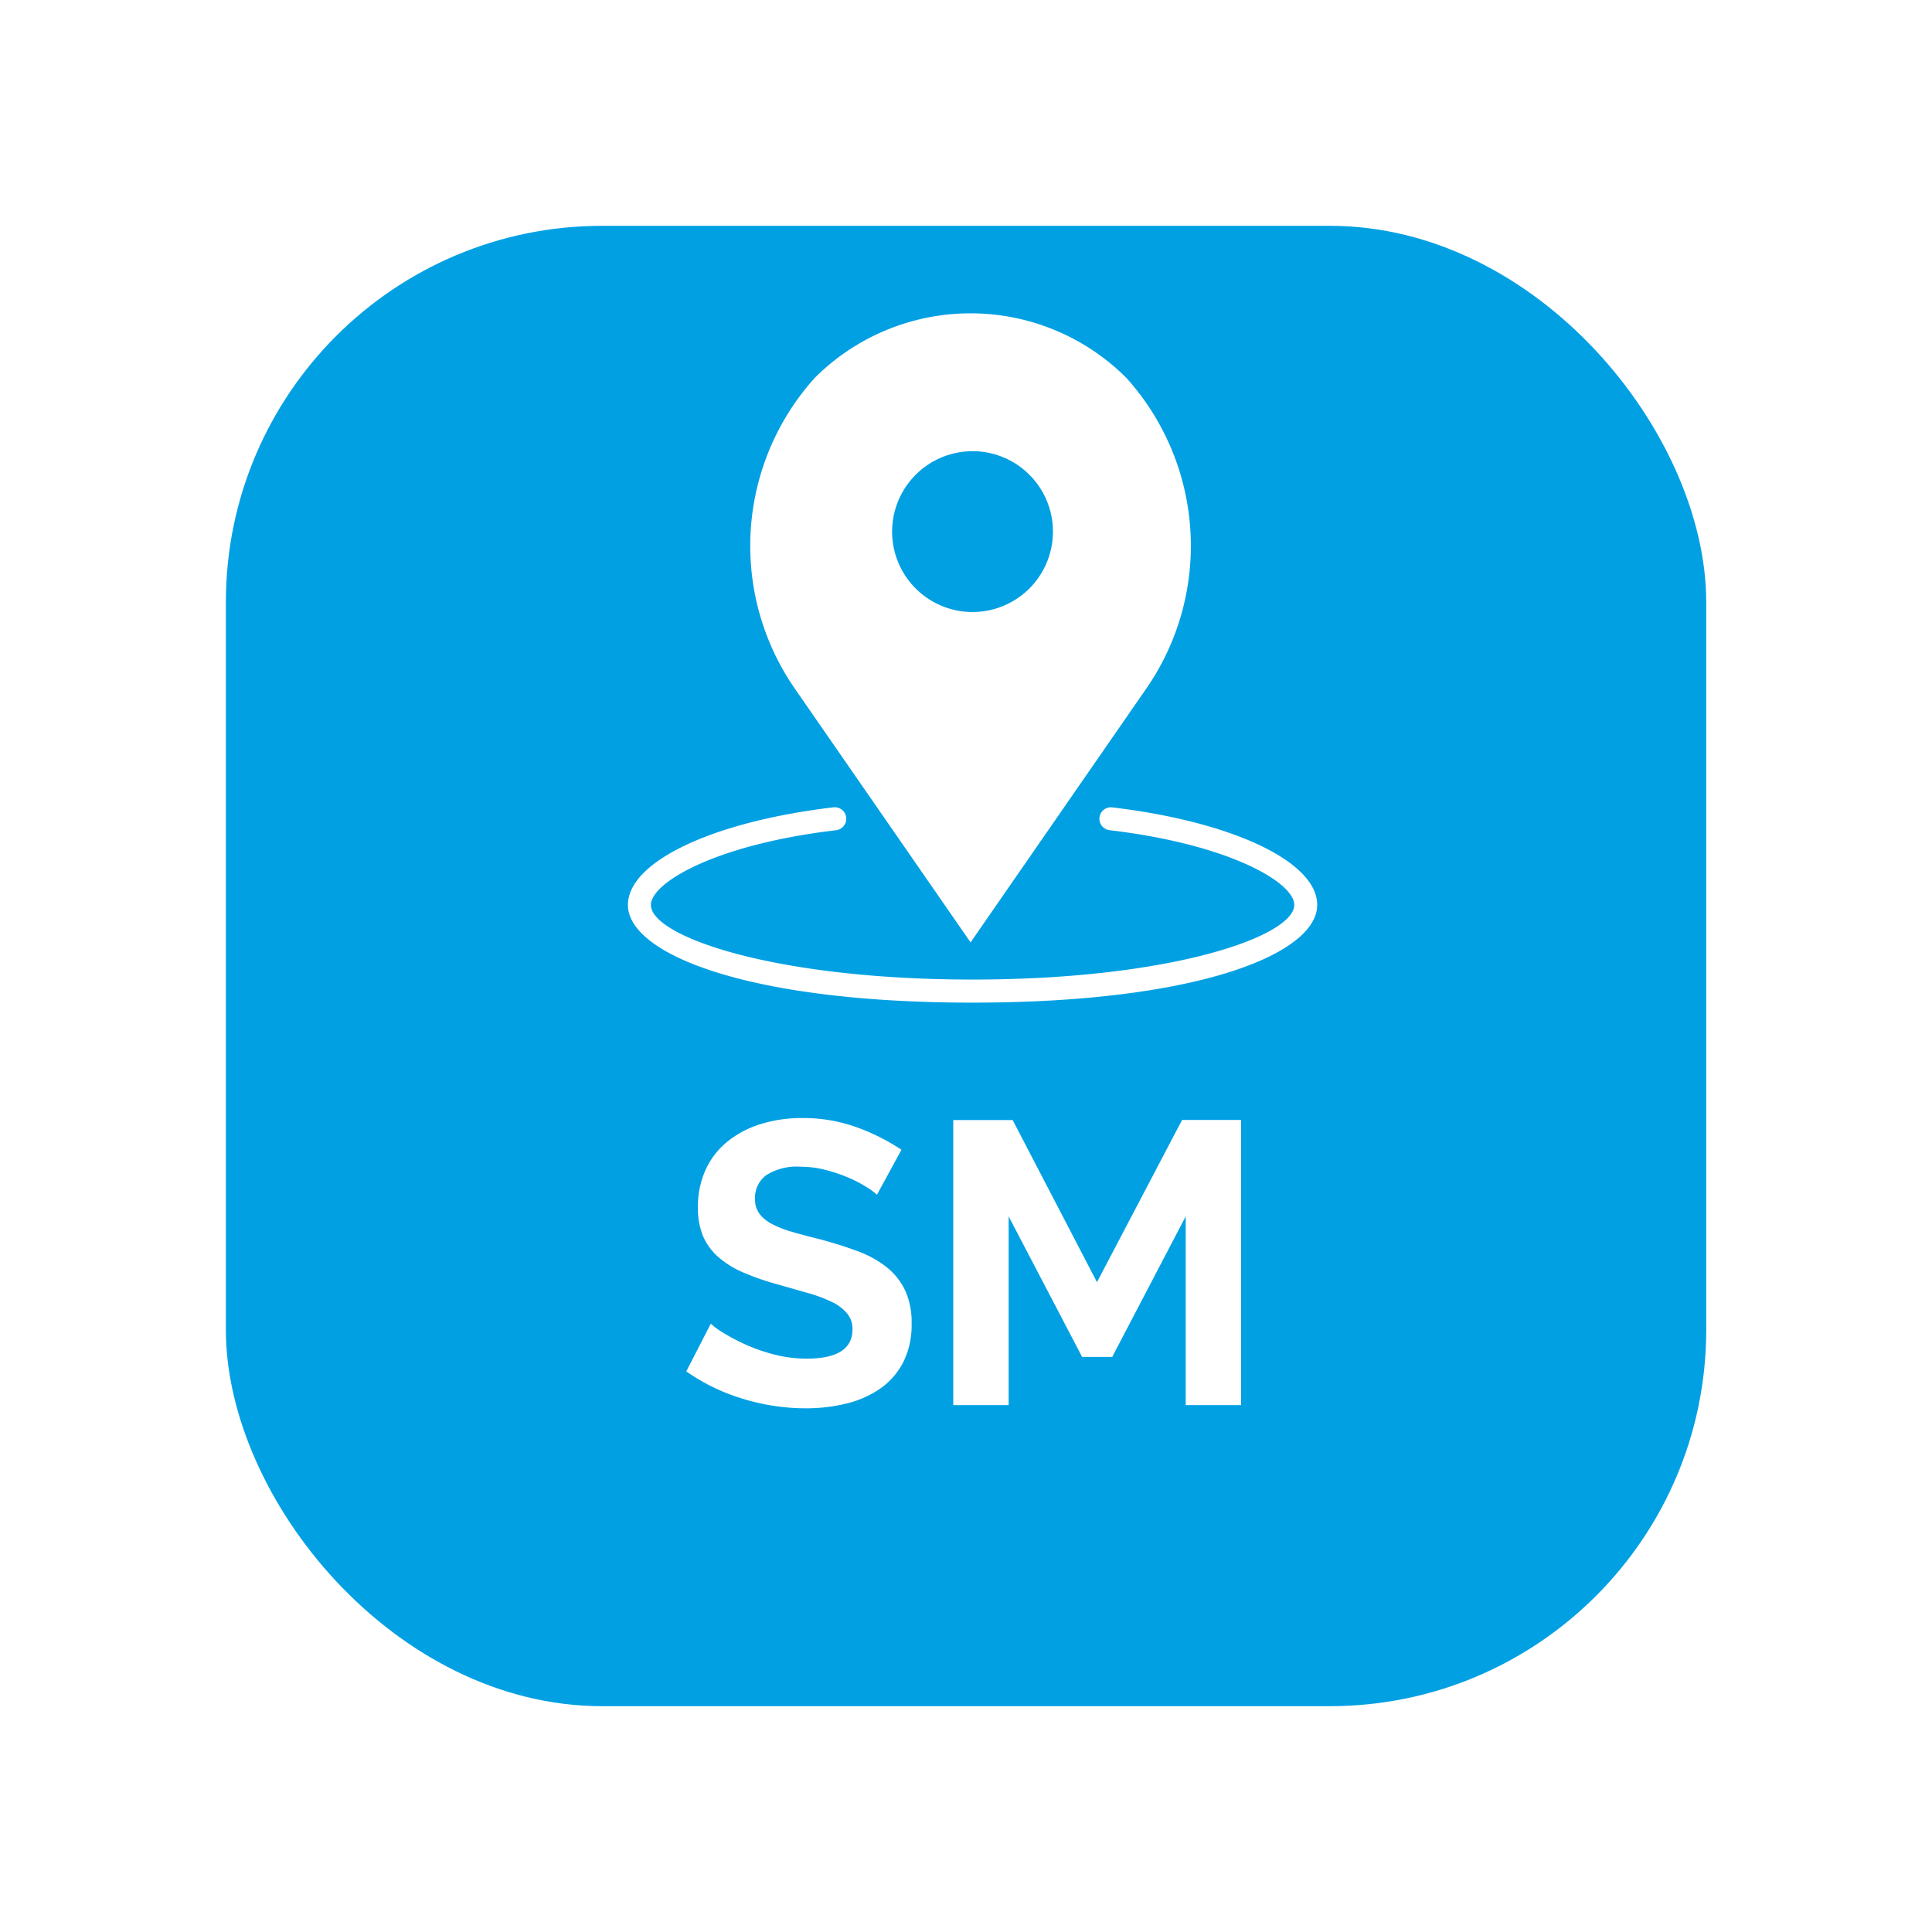 <svg xmlns="http://www.w3.org/2000/svg" xmlns:xlink="http://www.w3.org/1999/xlink" width="77" height="77" viewBox="0 0 77 77">
  <defs>
    <filter id="Rectangle_61" x="0" y="0" width="77" height="77" filterUnits="userSpaceOnUse">
      <feOffset dy="3" input="SourceAlpha"/>
      <feGaussianBlur stdDeviation="3" result="blur"/>
      <feFlood flood-opacity="0.271"/>
      <feComposite operator="in" in2="blur"/>
      <feComposite in="SourceGraphic"/>
    </filter>
  </defs>
  <g id="Group_67" data-name="Group 67" transform="translate(-1808 -19)">
    <g id="Group_61" data-name="Group 61" transform="translate(1817.342 25)">
      <g id="Group_1160" data-name="Group 1160">
        <g id="Group_1161" data-name="Group 1161">
          <g transform="matrix(1, 0, 0, 1, -9.34, -6)" filter="url(#Rectangle_61)">
            <rect id="Rectangle_61-2" data-name="Rectangle 61" width="59" height="59" rx="15" transform="translate(9 6)" fill="#00a0e3"/>
          </g>
          <g id="Group_1159" data-name="Group 1159" transform="translate(-24.8 -40.121)">
            <g id="Group_1158" data-name="Group 1158" transform="translate(40.484 46.608)">
              <path id="Path_88" data-name="Path 88" d="M19.284,43a.458.458,0,0,0-.107.909c4.815.567,7.38,2.094,7.38,2.979,0,1.243-4.877,2.976-12.821,2.976S.916,48.134.916,46.892c0-.885,2.565-2.413,7.38-2.979A.458.458,0,0,0,8.188,43C3.367,43.571,0,45.169,0,46.892c0,1.934,4.718,3.892,13.736,3.892s13.736-1.958,13.736-3.892C27.473,45.169,24.105,43.571,19.284,43Z" transform="translate(0 -23.311)" fill="#fff"/>
              <path id="Path_89" data-name="Path 89" d="M19.427,25.072l7.024-10.145a10,10,0,0,0-.815-12.354,8.78,8.78,0,0,0-12.418,0,10,10,0,0,0-.826,12.341Zm.081-19.577A3.205,3.205,0,1,1,16.3,8.7,3.209,3.209,0,0,1,19.508,5.495Z" transform="translate(-5.771 0)" fill="#fff"/>
              <path id="Path_337" data-name="Path 337" d="M7.952-8.384a2.729,2.729,0,0,0-.408-.3,4.958,4.958,0,0,0-.72-.376,6.2,6.2,0,0,0-.92-.312A4.018,4.018,0,0,0,4.9-9.5a2.26,2.26,0,0,0-1.36.336,1.112,1.112,0,0,0-.448.944.97.97,0,0,0,.168.584,1.452,1.452,0,0,0,.488.408,4.105,4.105,0,0,0,.808.32q.488.144,1.128.3.832.224,1.512.48a4.1,4.1,0,0,1,1.152.64,2.643,2.643,0,0,1,.728.92,3.05,3.05,0,0,1,.256,1.32,3.287,3.287,0,0,1-.344,1.56A2.89,2.89,0,0,1,8.056-.64a4.034,4.034,0,0,1-1.344.584A6.744,6.744,0,0,1,5.12.128,8.551,8.551,0,0,1,2.592-.256,7.805,7.805,0,0,1,.352-1.344l.976-1.9a3.083,3.083,0,0,0,.52.376,7.948,7.948,0,0,0,.888.464,6.909,6.909,0,0,0,1.136.392,5.133,5.133,0,0,0,1.28.16q1.824,0,1.824-1.168a.958.958,0,0,0-.208-.624A1.764,1.764,0,0,0,6.176-4.1a5.667,5.667,0,0,0-.928-.352Q4.7-4.608,4.032-4.8a10.338,10.338,0,0,1-1.416-.488,3.723,3.723,0,0,1-1-.624,2.338,2.338,0,0,1-.6-.832,2.882,2.882,0,0,1-.2-1.128,3.531,3.531,0,0,1,.32-1.536,3.1,3.1,0,0,1,.888-1.12,4.023,4.023,0,0,1,1.32-.68A5.455,5.455,0,0,1,4.96-11.44a6.271,6.271,0,0,1,2.208.376,8.223,8.223,0,0,1,1.76.888ZM20.256,0V-7.52l-2.928,5.6h-1.2L13.2-7.52V0H10.992V-11.36H13.36L16.72-4.9l3.392-6.464h2.352V0Z" transform="translate(1.974 43.513)" fill="#fff"/>
            </g>
          </g>
        </g>
      </g>
    </g>
  </g>
</svg>
